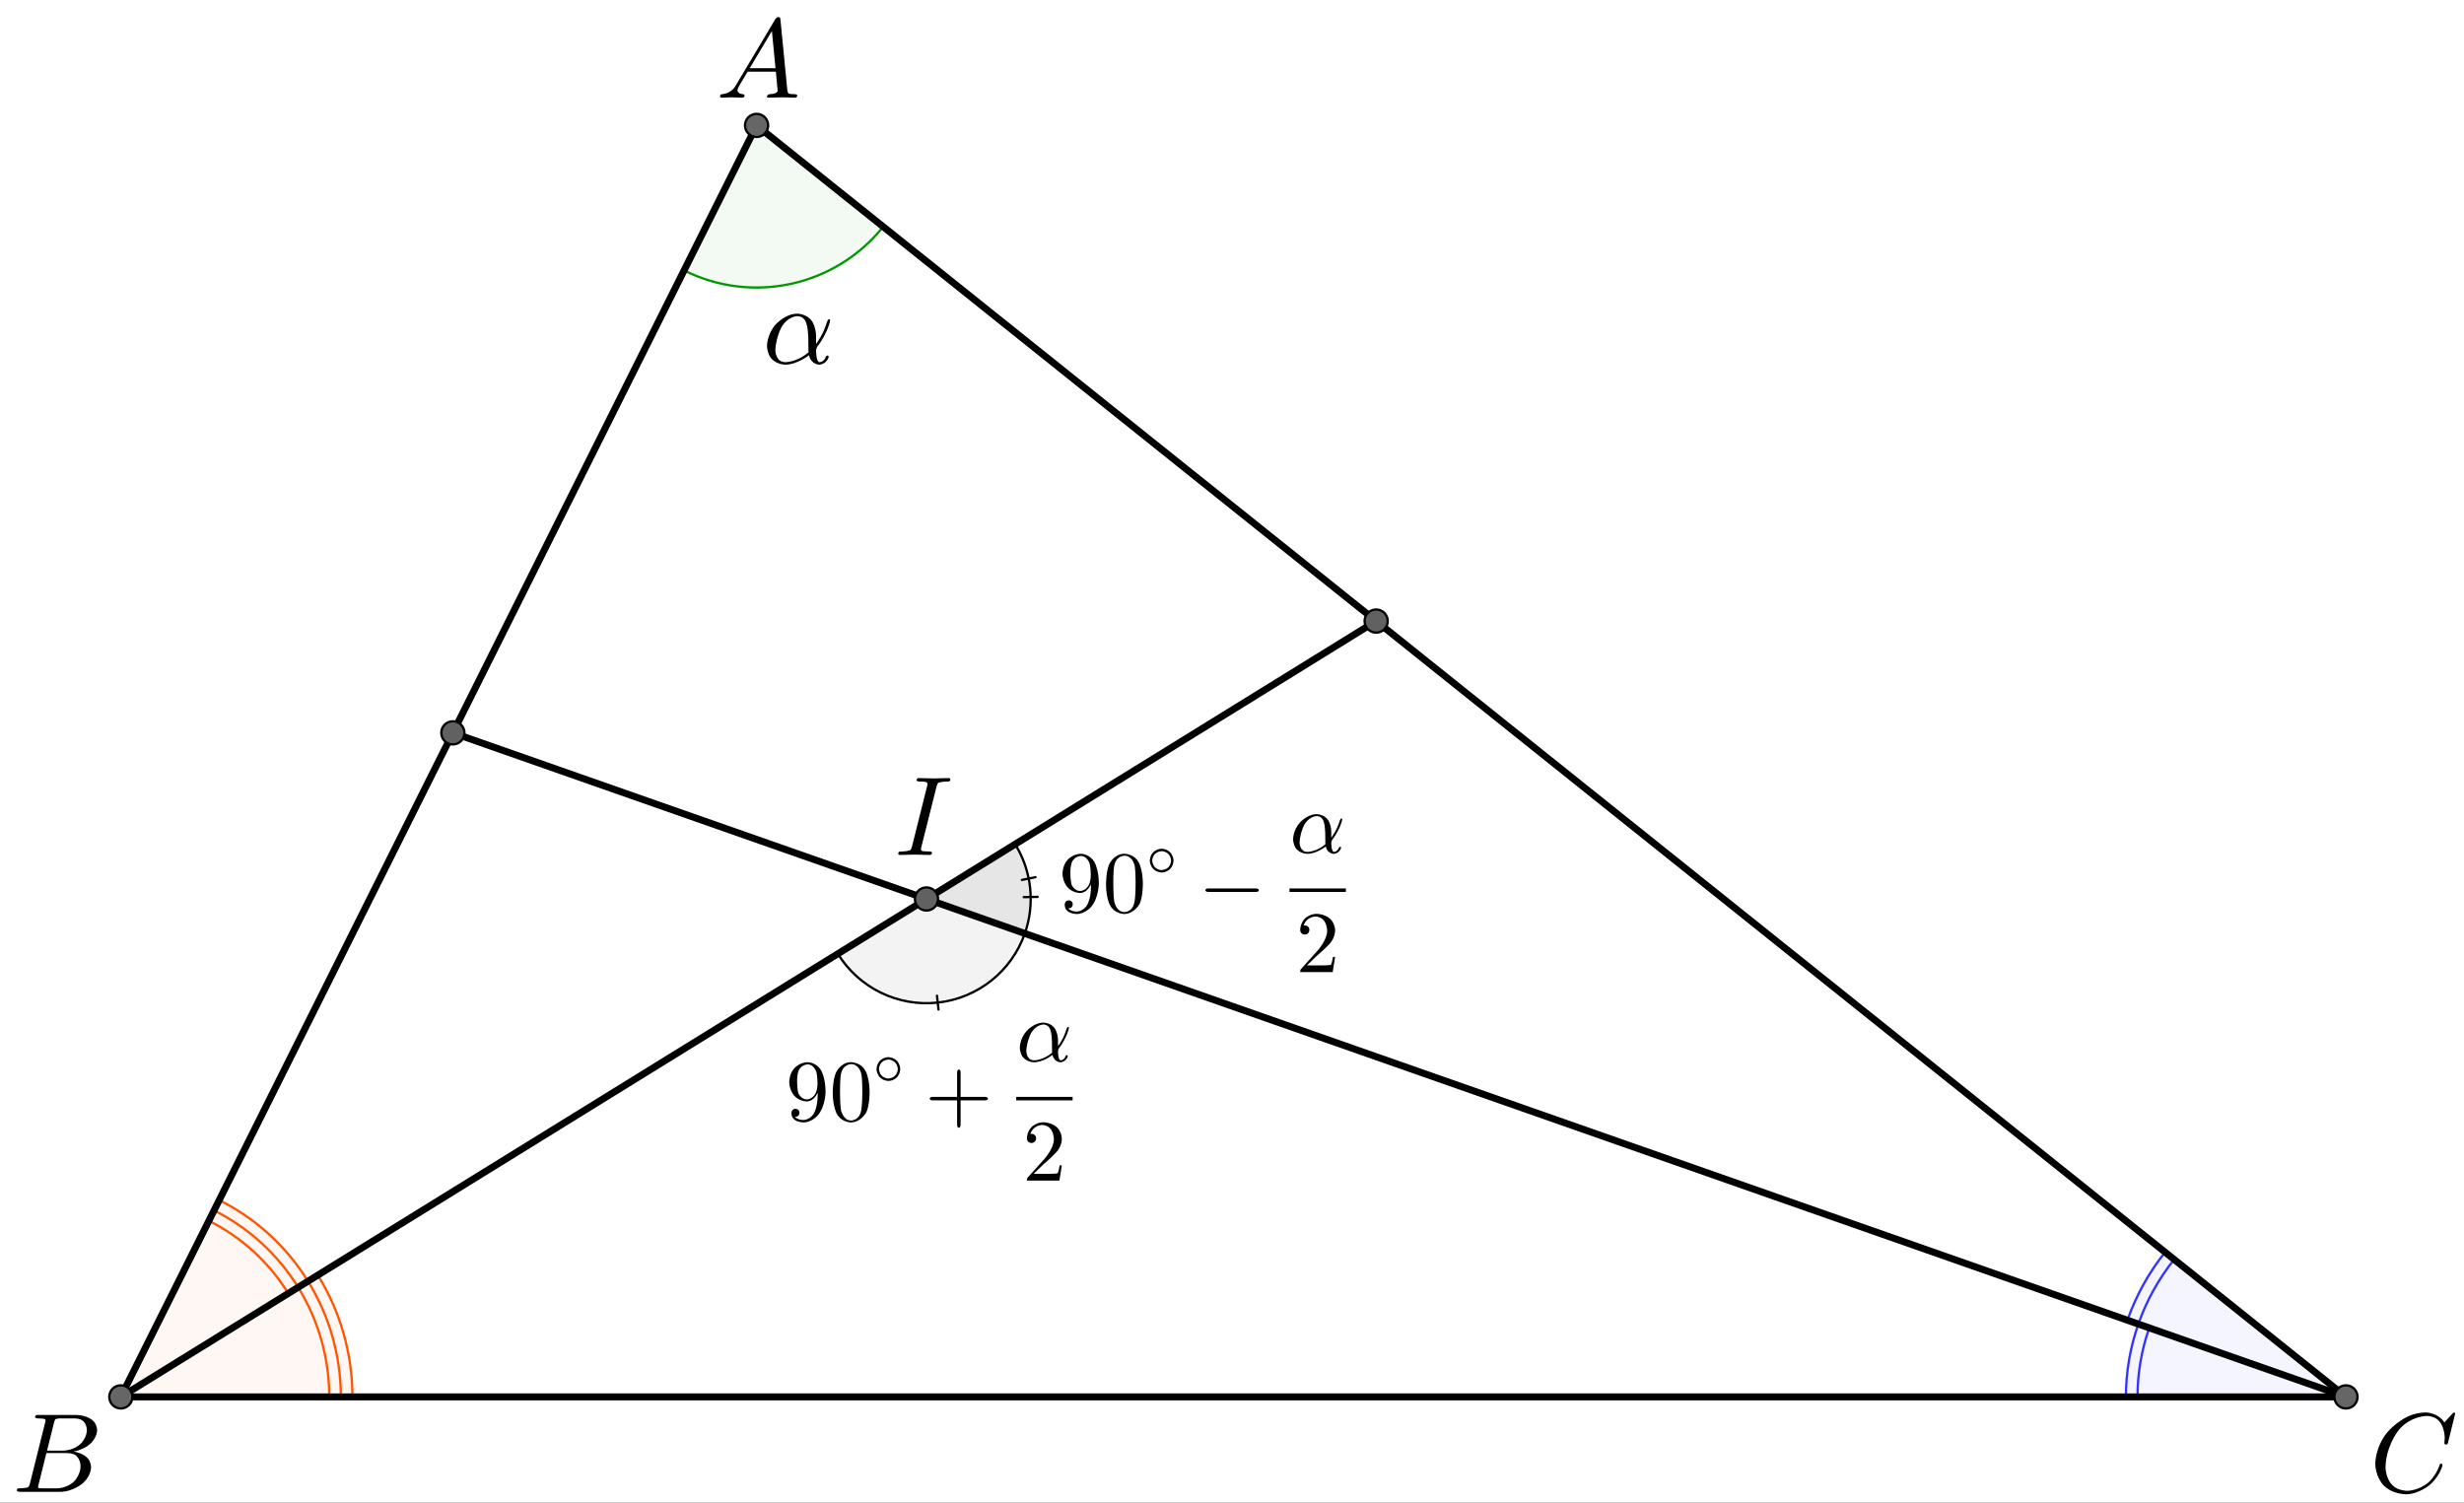 <?xml version="1.0" encoding="UTF-8" standalone="no"?> <svg xmlns="http://www.w3.org/2000/svg" xmlns:xlink="http://www.w3.org/1999/xlink" version="1.1" width="2955.386pt" height="1802.233pt" viewBox="0 0 2955.386 1802.233"><rect x="0" y="0" width="2955.386" height="1802.233" fill="#333333" stroke="none"/><g><clipPath id="cp0"><path transform="matrix(2.778,0,0,-2.778,-96.672,1961.05)" d="M 0 0 L 1141 0 L 1141 740 L 0 740 Z "></path></clipPath><g clip-path="url(#cp0)"><clipPath id="cp1"><path transform="matrix(2.778,0,0,2.778,-96.672,-94.505)" d="M 0 0 L 1141 0 L 1141 740 L 0 740 L 0 0 Z "></path></clipPath><g clip-path="url(#cp1)"><path transform="matrix(2.778,0,0,2.778,-96.672,-94.505)" d="M 0 0 L 1141 0 L 1141 740 L 0 740 L 0 0 " fill="#ffffff"></path><path transform="matrix(2.778,0,0,2.778,-96.672,-94.505)" d="M 330.153 150.781 C 359.676 165.542 395.499 157.674 416.119 131.899 L 361.458 88.171 Z " fill="#009900" fill-opacity=".047"></path><path transform="matrix(2.778,0,0,2.778,-96.672,-94.505)" stroke-width="1" stroke-linecap="round" stroke-linejoin="round" fill="none" stroke="#009900" d="M 330.153 150.781 C 359.676 165.542 395.499 157.674 416.119 131.899 L 361.458 88.171 Z "></path><path transform="matrix(2.778,0,0,2.778,-96.672,-94.505)" d="M 958.045 605.71 C 954.5 615.815 952.689 626.447 952.689 637.156 L 1047.689 637.156 Z " fill="#3333ff" fill-opacity=".047"></path><path transform="matrix(2.778,0,0,2.778,-96.672,-94.505)" stroke-width="1" stroke-linecap="round" stroke-linejoin="round" fill="none" stroke="#3333ff" d="M 958.045 605.71 C 954.5 615.815 952.689 626.447 952.689 637.156 L 1047.689 637.156 Z "></path><path transform="matrix(2.778,0,0,2.778,-96.672,-94.505)" stroke-width="1" stroke-linecap="round" stroke-linejoin="round" fill="none" stroke="#3333ff" d="M 962.763 607.365 C 959.405 616.938 957.689 627.01 957.689 637.156 "></path><path transform="matrix(2.778,0,0,2.778,-96.672,-94.505)" d="M 969.602 574.686 C 962.561 583.488 957.058 593.418 953.326 604.055 L 1047.689 637.156 Z " fill="#3333ff" fill-opacity=".047"></path><path transform="matrix(2.778,0,0,2.778,-96.672,-94.505)" stroke-width="1" stroke-linecap="round" stroke-linejoin="round" fill="none" stroke="#3333ff" d="M 969.602 574.686 C 962.561 583.488 957.058 593.418 953.326 604.055 L 1047.689 637.156 Z "></path><path transform="matrix(2.778,0,0,2.778,-96.672,-94.505)" stroke-width="1" stroke-linecap="round" stroke-linejoin="round" fill="none" stroke="#3333ff" d="M 973.507 577.81 C 966.817 586.172 961.589 595.605 958.045 605.71 "></path><path transform="matrix(2.778,0,0,2.778,-96.672,-94.505)" d="M 167.777 587.211 C 158.502 572.203 145.231 560.075 129.451 552.185 L 86.966 637.156 Z " fill="#ff5500" fill-opacity=".047"></path><path transform="matrix(2.778,0,0,2.778,-96.672,-94.505)" stroke-width="1" stroke-linecap="round" stroke-linejoin="round" fill="none" stroke="#ff5500" d="M 167.777 587.211 C 158.502 572.203 145.231 560.075 129.451 552.185 L 86.966 637.156 Z "></path><path transform="matrix(2.778,0,0,2.778,-96.672,-94.505)" stroke-width="1" stroke-linecap="round" stroke-linejoin="round" fill="none" stroke="#ff5500" d="M 163.524 589.84 C 154.737 575.622 142.164 564.132 127.215 556.657 "></path><path transform="matrix(2.778,0,0,2.778,-96.672,-94.505)" stroke-width="1" stroke-linecap="round" stroke-linejoin="round" fill="none" stroke="#ff5500" d="M 159.271 592.468 C 150.972 579.04 139.098 568.189 124.979 561.129 "></path><path transform="matrix(2.778,0,0,2.778,-96.672,-94.505)" d="M 186.966 637.156 C 186.966 618.584 181.794 600.38 172.031 584.582 L 86.966 637.156 Z " fill="#ff5500" fill-opacity=".047"></path><path transform="matrix(2.778,0,0,2.778,-96.672,-94.505)" stroke-width="1" stroke-linecap="round" stroke-linejoin="round" fill="none" stroke="#ff5500" d="M 186.966 637.156 C 186.966 618.584 181.794 600.38 172.031 584.582 L 86.966 637.156 Z "></path><path transform="matrix(2.778,0,0,2.778,-96.672,-94.505)" stroke-width="1" stroke-linecap="round" stroke-linejoin="round" fill="none" stroke="#ff5500" d="M 181.966 637.156 C 181.966 619.513 177.053 602.219 167.777 587.211 "></path><path transform="matrix(2.778,0,0,2.778,-96.672,-94.505)" stroke-width="1" stroke-linecap="round" stroke-linejoin="round" fill="none" stroke="#ff5500" d="M 176.966 637.156 C 176.966 620.442 172.311 604.058 163.524 589.84 "></path><path transform="matrix(2.778,0,0,2.778,-96.672,-94.505)" d="M 396.538 445.829 C 405.654 460.58 422.434 468.78 439.672 466.909 C 456.911 465.038 471.541 453.429 477.28 437.067 L 434.817 422.172 Z " fill-opacity=".047"></path><path transform="matrix(2.778,0,0,2.778,-96.672,-94.505)" stroke-width="1" stroke-linecap="round" stroke-linejoin="round" fill="none" stroke="#000000" d="M 396.538 445.829 C 405.654 460.58 422.434 468.78 439.672 466.909 C 456.911 465.038 471.541 453.429 477.28 437.067 L 434.817 422.172 Z "></path><path transform="matrix(2.778,0,0,2.778,-96.672,-94.505)" stroke-width="1" stroke-linecap="round" stroke-linejoin="round" fill="none" stroke="#000000" d="M 439.348 463.926 L 439.996 469.891 "></path><path transform="matrix(2.778,0,0,2.778,-96.672,-94.505)" d="M 477.28 437.067 C 481.779 424.243 480.241 410.074 473.096 398.514 L 434.817 422.172 Z " fill-opacity=".098"></path><path transform="matrix(2.778,0,0,2.778,-96.672,-94.505)" stroke-width="1" stroke-linecap="round" stroke-linejoin="round" fill="none" stroke="#000000" d="M 477.28 437.067 C 481.779 424.243 480.241 410.074 473.096 398.514 L 434.817 422.172 Z "></path><path transform="matrix(2.778,0,0,2.778,-96.672,-94.505)" stroke-width="1" stroke-linecap="round" stroke-linejoin="round" fill="none" stroke="#000000" d="M 476.809 421.373 L 482.808 421.259 "></path><path transform="matrix(2.778,0,0,2.778,-96.672,-94.505)" stroke-width="1" stroke-linecap="round" stroke-linejoin="round" fill="none" stroke="#000000" d="M 476.003 413.943 L 481.887 412.767 "></path><path transform="matrix(2.778,0,0,2.778,-96.672,-94.505)" stroke-width="3" stroke-linecap="round" stroke-linejoin="round" fill="none" stroke="#000000" d="M 86.966 637.156 L 361.458 88.171 "></path><path transform="matrix(2.778,0,0,2.778,-96.672,-94.505)" stroke-width="3" stroke-linecap="round" stroke-linejoin="round" fill="none" stroke="#000000" d="M 361.458 88.171 L 1047.689 637.156 "></path><path transform="matrix(2.778,0,0,2.778,-96.672,-94.505)" stroke-width="3" stroke-linecap="round" stroke-linejoin="round" fill="none" stroke="#000000" d="M 1047.689 637.156 L 86.966 637.156 "></path><path transform="matrix(2.778,0,0,2.778,-96.672,-94.505)" stroke-width="3" stroke-linecap="round" stroke-linejoin="round" fill="none" stroke="#000000" d="M 230.324 350.439 L 1047.689 637.156 "></path><path transform="matrix(2.778,0,0,2.778,-96.672,-94.505)" stroke-width="3" stroke-linecap="round" stroke-linejoin="round" fill="none" stroke="#000000" d="M 86.966 637.156 L 628.969 302.179 "></path><path transform="matrix(2.778,0,0,2.778,-96.672,-94.505)" d="M 91.966 637.156 C 91.966 639.917 89.727 642.156 86.966 642.156 C 84.204 642.156 81.966 639.917 81.966 637.156 C 81.966 634.394 84.204 632.156 86.966 632.156 C 89.727 632.156 91.966 634.394 91.966 637.156 Z " fill="#666666"></path><path transform="matrix(2.778,0,0,2.778,-96.672,-94.505)" stroke-width="1" stroke-linecap="round" stroke-linejoin="round" fill="none" stroke="#000000" d="M 91.966 637.156 C 91.966 639.917 89.727 642.156 86.966 642.156 C 84.204 642.156 81.966 639.917 81.966 637.156 C 81.966 634.394 84.204 632.156 86.966 632.156 C 89.727 632.156 91.966 634.394 91.966 637.156 Z "></path><path transform="matrix(2.778,0,0,2.778,-96.672,-94.505)" d="M 366.458 88.171 C 366.458 90.932 364.219 93.171 361.458 93.171 C 358.697 93.171 356.458 90.932 356.458 88.171 C 356.458 85.409 358.697 83.171 361.458 83.171 C 364.219 83.171 366.458 85.409 366.458 88.171 Z " fill="#666666"></path><path transform="matrix(2.778,0,0,2.778,-96.672,-94.505)" stroke-width="1" stroke-linecap="round" stroke-linejoin="round" fill="none" stroke="#000000" d="M 366.458 88.171 C 366.458 90.932 364.219 93.171 361.458 93.171 C 358.697 93.171 356.458 90.932 356.458 88.171 C 356.458 85.409 358.697 83.171 361.458 83.171 C 364.219 83.171 366.458 85.409 366.458 88.171 Z "></path><path transform="matrix(2.778,0,0,2.778,-96.672,-94.505)" d="M 1052.689 637.156 C 1052.689 639.917 1050.451 642.156 1047.689 642.156 C 1044.928 642.156 1042.689 639.917 1042.689 637.156 C 1042.689 634.394 1044.928 632.156 1047.689 632.156 C 1050.451 632.156 1052.689 634.394 1052.689 637.156 Z " fill="#666666"></path><path transform="matrix(2.778,0,0,2.778,-96.672,-94.505)" stroke-width="1" stroke-linecap="round" stroke-linejoin="round" fill="none" stroke="#000000" d="M 1052.689 637.156 C 1052.689 639.917 1050.451 642.156 1047.689 642.156 C 1044.928 642.156 1042.689 639.917 1042.689 637.156 C 1042.689 634.394 1044.928 632.156 1047.689 632.156 C 1050.451 632.156 1052.689 634.394 1052.689 637.156 Z "></path><path transform="matrix(2.778,0,0,2.778,-96.672,-94.505)" d="M 235.324 350.439 C 235.324 353.201 233.085 355.439 230.324 355.439 C 227.562 355.439 225.324 353.201 225.324 350.439 C 225.324 347.678 227.562 345.439 230.324 345.439 C 233.085 345.439 235.324 347.678 235.324 350.439 Z " fill="#616161"></path><path transform="matrix(2.778,0,0,2.778,-96.672,-94.505)" stroke-width="1" stroke-linecap="round" stroke-linejoin="round" fill="none" stroke="#000000" d="M 235.324 350.439 C 235.324 353.201 233.085 355.439 230.324 355.439 C 227.562 355.439 225.324 353.201 225.324 350.439 C 225.324 347.678 227.562 345.439 230.324 345.439 C 233.085 345.439 235.324 347.678 235.324 350.439 Z "></path><path transform="matrix(2.778,0,0,2.778,-96.672,-94.505)" d="M 633.969 302.179 C 633.969 304.941 631.73 307.179 628.969 307.179 C 626.207 307.179 623.969 304.941 623.969 302.179 C 623.969 299.418 626.207 297.179 628.969 297.179 C 631.73 297.179 633.969 299.418 633.969 302.179 Z " fill="#616161"></path><path transform="matrix(2.778,0,0,2.778,-96.672,-94.505)" stroke-width="1" stroke-linecap="round" stroke-linejoin="round" fill="none" stroke="#000000" d="M 633.969 302.179 C 633.969 304.941 631.73 307.179 628.969 307.179 C 626.207 307.179 623.969 304.941 623.969 302.179 C 623.969 299.418 626.207 297.179 628.969 297.179 C 631.73 297.179 633.969 299.418 633.969 302.179 Z "></path><path transform="matrix(2.778,0,0,2.778,-96.672,-94.505)" d="M 439.817 422.172 C 439.817 424.933 437.578 427.172 434.817 427.172 C 432.056 427.172 429.817 424.933 429.817 422.172 C 429.817 419.41 432.056 417.172 434.817 417.172 C 437.578 417.172 439.817 419.41 439.817 422.172 Z " fill="#616161"></path><path transform="matrix(2.778,0,0,2.778,-96.672,-94.505)" stroke-width="1" stroke-linecap="round" stroke-linejoin="round" fill="none" stroke="#000000" d="M 439.817 422.172 C 439.817 424.933 437.578 427.172 434.817 427.172 C 432.056 427.172 429.817 424.933 429.817 422.172 C 429.817 419.41 432.056 417.172 434.817 417.172 C 437.578 417.172 439.817 419.41 439.817 422.172 Z "></path><path transform="matrix(135,0,0,135,14.439,1789.366)" d="M .16 -.078 L .294 -.615 C .294 -.615 .298 -.631 .298 -.634 C .298 -.634 .298 -.646 .282 -.649 L .281 -.649 L .28 -.649 C .28 -.649 .277 -.649 .271 -.65 C .271 -.65 .254 -.652 .233 -.652 C .233 -.652 .207 -.652 .205 -.663 C .205 -.663 .205 -.681 .22 -.683 L .221 -.683 L .222 -.683 L .234 -.683 L .57 -.683 C .57 -.683 .685 -.683 .734 -.615 C .734 -.615 .756 -.583 .756 -.545 C .756 -.545 .756 -.464 .666 -.404 C .666 -.404 .665 -.404 .664 -.403 C .664 -.403 .611 -.369 .547 -.357 C .547 -.357 .649 -.345 .687 -.277 C .687 -.277 .702 -.249 .702 -.216 C .702 -.216 .702 -.143 .632 -.079 L .631 -.078 C .631 -.078 .545 0 .426 0 L .069 0 C .069 0 .044 0 .042 -.011 C .042 -.011 .042 -.029 .057 -.031 L .069 -.031 C .069 -.031 .134 -.031 .147 -.045 C .147 -.045 .153 -.052 .159 -.073 C .159 -.073 .159 -.074 .16 -.078 M .311 -.366 L .457 -.366 C .457 -.366 .556 -.366 .62 -.438 C .62 -.438 .665 -.489 .665 -.549 C .665 -.549 .665 -.622 .605 -.644 C .605 -.644 .584 -.652 .556 -.652 L .427 -.652 C .427 -.652 .391 -.652 .383 -.642 L .383 -.641 L .382 -.641 L .382 -.64 C .382 -.64 .378 -.634 .373 -.614 L .311 -.366 M .266 -.031 L .402 -.031 C .402 -.031 .498 -.031 .561 -.103 C .561 -.103 .609 -.159 .609 -.227 C .609 -.227 .609 -.3 .557 -.33 C .557 -.33 .531 -.344 .494 -.344 L .305 -.344 L .236 -.065 C .236 -.065 .231 -.047 .231 -.042 C .231 -.042 .231 -.034 .24 -.032 L .244 -.032 C .244 -.032 .25 -.031 .266 -.031 Z "></path><path transform="matrix(135,0,0,135,914.439,435.902)" d="M .477 -.236 L .477 -.236 L .477 -.174 C .477 -.174 .542 -.255 .575 -.372 C .575 -.372 .585 -.392 .59 -.393 C .59 -.393 .602 -.393 .602 -.383 C .602 -.383 .602 -.366 .579 -.307 C .579 -.307 .545 -.221 .487 -.148 C .487 -.148 .477 -.128 .477 -.113 C .477 -.113 .477 -.011 .508 -.011 C .508 -.011 .539 -.011 .558 -.046 C .558 -.046 .561 -.052 .564 -.06 C .564 -.06 .568 -.07 .577 -.07 C .577 -.07 .589 -.07 .589 -.06 C .589 -.06 .589 -.041 .564 -.015 C .564 -.015 .538 .011 .505 .011 C .505 .011 .442 .011 .418 -.058 C .418 -.058 .416 -.065 .414 -.073 C .414 -.073 .309 .011 .203 .011 C .203 .011 .109 .011 .065 -.064 C .065 -.064 .041 -.105 .041 -.158 C .041 -.158 .041 -.26 .119 -.347 C .119 -.347 .196 -.433 .293 -.441 C .293 -.441 .302 -.442 .31 -.442 C .31 -.442 .394 -.442 .44 -.376 C .44 -.376 .44 -.375 .441 -.375 C .441 -.375 .477 -.322 .477 -.236 M .41 -.099 L .41 -.099 C .41 -.099 .408 -.116 .408 -.211 C .408 -.211 .408 -.334 .381 -.379 C .381 -.379 .369 -.399 .352 -.409 L .351 -.41 L .35 -.41 C .35 -.41 .332 -.42 .309 -.42 C .309 -.42 .238 -.42 .181 -.34 L .173 -.328 C .173 -.328 .137 -.27 .12 -.166 C .12 -.166 .115 -.138 .115 -.12 C .115 -.12 .115 -.036 .174 -.016 C .174 -.016 .188 -.011 .205 -.011 C .205 -.011 .309 -.011 .41 -.099 Z "></path><path transform="matrix(105,0,0,105,942.216,1344.005)" d="M .367 -.318 C .367 -.318 .327 -.218 .242 -.218 C .242 -.218 .149 -.218 .09 -.294 L .09 -.295 C .09 -.295 .042 -.357 .042 -.441 C .042 -.441 .042 -.525 .091 -.586 L .106 -.603 C .106 -.603 .166 -.666 .253 -.666 C .253 -.666 .353 -.666 .408 -.569 C .408 -.569 .457 -.482 .457 -.329 C .457 -.329 .457 -.158 .365 -.055 C .365 -.055 .296 .022 .206 .022 C .206 .022 .108 .022 .077 -.039 C .077 -.039 .067 -.06 .067 -.086 C .067 -.086 .067 -.126 .104 -.133 C .104 -.133 .109 -.134 .113 -.134 C .113 -.134 .145 -.134 .156 -.106 C .156 -.106 .159 -.098 .159 -.088 C .159 -.088 .159 -.048 .119 -.043 C .119 -.043 .113 -.042 .107 -.042 C .107 -.042 .136 -.006 .205 -.006 C .205 -.006 .276 -.006 .321 -.077 C .321 -.077 .367 -.15 .367 -.286 L .367 -.318 M .243 -.241 C .243 -.241 .321 -.241 .352 -.333 C .352 -.333 .365 -.374 .365 -.421 C .365 -.421 .365 -.519 .349 -.562 C .349 -.562 .323 -.632 .266 -.64 C .266 -.64 .259 -.641 .253 -.641 C .253 -.641 .187 -.641 .153 -.578 C .153 -.578 .132 -.541 .132 -.452 L .132 -.44 C .132 -.44 .132 -.341 .15 -.304 C .15 -.304 .181 -.241 .243 -.241 Z "></path><path transform="matrix(105,0,0,105,994.716,1344.005)" d="M .46 -.32 C .46 -.32 .46 -.174 .423 -.094 C .423 -.094 .364 .018 .249 .022 C .249 .022 .158 .022 .103 -.05 C .103 -.05 .092 -.063 .084 -.079 C .084 -.079 .039 -.162 .039 -.32 C .039 -.32 .039 -.467 .076 -.547 C .076 -.547 .126 -.659 .238 -.666 L .25 -.666 C .25 -.666 .339 -.666 .395 -.595 L .395 -.594 C .395 -.594 .409 -.576 .42 -.554 C .42 -.554 .46 -.469 .46 -.32 M .249 0 L .249 0 C .249 0 .312 0 .346 -.061 C .346 -.061 .36 -.088 .366 -.125 C .366 -.125 .377 -.189 .377 -.332 C .377 -.332 .377 -.471 .367 -.527 C .367 -.527 .349 -.622 .275 -.641 C .275 -.641 .262 -.644 .249 -.644 C .249 -.644 .179 -.644 .147 -.574 C .147 -.574 .136 -.55 .13 -.516 C .13 -.516 .122 -.462 .122 -.332 C .122 -.332 .122 -.181 .133 -.121 C .133 -.121 .151 -.025 .221 -.004 C .221 -.004 .235 0 .249 0 Z "></path><path transform="matrix(73.5,0,0,73.5,1047.216,1300.651)" d="M .443 -.25 L .443 -.25 C .443 -.25 .443 -.161 .376 -.103 C .376 -.103 .321 -.056 .249 -.056 C .249 -.056 .161 -.056 .103 -.124 C .103 -.124 .056 -.179 .056 -.25 C .056 -.25 .056 -.339 .123 -.397 C .123 -.397 .178 -.444 .25 -.444 C .25 -.444 .338 -.444 .396 -.376 C .396 -.376 .443 -.321 .443 -.25 M .25 -.096 L .25 -.096 C .25 -.096 .325 -.096 .371 -.156 C .371 -.156 .403 -.198 .403 -.25 C .403 -.25 .403 -.326 .343 -.372 C .343 -.372 .302 -.404 .25 -.404 C .25 -.404 .173 -.404 .126 -.342 C .126 -.342 .096 -.301 .096 -.25 C .096 -.25 .096 -.175 .155 -.129 C .155 -.129 .197 -.096 .25 -.096 Z "></path><path transform="matrix(105,0,0,105,1109.237,1344.005)" d="M .409 -.23 L .409 .05 C .409 .05 .409 .082 .389 .083 C .389 .083 .369 .083 .369 .05 L .369 -.23 L .089 -.23 C .089 -.23 .057 -.23 .056 -.25 C .056 -.25 .056 -.27 .089 -.27 L .369 -.27 L .369 -.55 C .369 -.55 .369 -.582 .389 -.583 C .389 -.583 .409 -.583 .409 -.55 L .409 -.27 L .688 -.27 C .688 -.27 .72 -.27 .721 -.25 C .721 -.25 .721 -.23 .688 -.23 L .409 -.23 Z "></path><path transform="matrix(105,0,0,105,1218.909,1272.971)" d="M .477 -.236 L .477 -.236 L .477 -.174 C .477 -.174 .542 -.255 .575 -.372 C .575 -.372 .585 -.392 .59 -.393 C .59 -.393 .602 -.393 .602 -.383 C .602 -.383 .602 -.366 .579 -.307 C .579 -.307 .545 -.221 .487 -.148 C .487 -.148 .477 -.128 .477 -.113 C .477 -.113 .477 -.011 .508 -.011 C .508 -.011 .539 -.011 .558 -.046 C .558 -.046 .561 -.052 .564 -.06 C .564 -.06 .568 -.07 .577 -.07 C .577 -.07 .589 -.07 .589 -.06 C .589 -.06 .589 -.041 .564 -.015 C .564 -.015 .538 .011 .505 .011 C .505 .011 .442 .011 .418 -.058 C .418 -.058 .416 -.065 .414 -.073 C .414 -.073 .309 .011 .203 .011 C .203 .011 .109 .011 .065 -.064 C .065 -.064 .041 -.105 .041 -.158 C .041 -.158 .041 -.26 .119 -.347 C .119 -.347 .196 -.433 .293 -.441 C .293 -.441 .302 -.442 .31 -.442 C .31 -.442 .394 -.442 .44 -.376 C .44 -.376 .44 -.375 .441 -.375 C .441 -.375 .477 -.322 .477 -.236 M .41 -.099 L .41 -.099 C .41 -.099 .408 -.116 .408 -.211 C .408 -.211 .408 -.334 .381 -.379 C .381 -.379 .369 -.399 .352 -.409 L .351 -.41 L .35 -.41 C .35 -.41 .332 -.42 .309 -.42 C .309 -.42 .238 -.42 .181 -.34 L .173 -.328 C .173 -.328 .137 -.27 .12 -.166 C .12 -.166 .115 -.138 .115 -.12 C .115 -.12 .115 -.036 .174 -.016 C .174 -.016 .188 -.011 .205 -.011 C .205 -.011 .309 -.011 .41 -.099 Z "></path><path transform="matrix(105,0,0,105,942.216,1344.005)" d="M 2.635 -.27 L 3.279 -.27 L 3.279 -.23 L 2.635 -.23 L 2.635 -.27 "></path><path transform="matrix(105,0,0,105,1226.469,1416.03)" d="M .449 -.174 L .449 -.174 L .421 0 L .05 0 C .05 0 .05 -.025 .056 -.032 L .061 -.037 L .253 -.251 C .253 -.251 .358 -.369 .358 -.472 C .358 -.472 .358 -.561 .304 -.607 L .303 -.608 L .302 -.608 C .302 -.608 .27 -.635 .224 -.635 C .224 -.635 .152 -.635 .109 -.573 C .109 -.573 .097 -.555 .089 -.533 C .089 -.533 .092 -.534 .102 -.534 C .102 -.534 .142 -.534 .153 -.498 L .153 -.497 C .153 -.497 .155 -.49 .155 -.482 C .155 -.482 .155 -.442 .117 -.431 C .117 -.431 .109 -.429 .103 -.429 C .103 -.429 .066 -.429 .054 -.46 C .054 -.46 .05 -.471 .05 -.485 C .05 -.485 .05 -.562 .109 -.617 C .109 -.617 .162 -.666 .237 -.666 C .237 -.666 .347 -.666 .408 -.592 C .408 -.592 .443 -.549 .448 -.49 C .448 -.49 .449 -.481 .449 -.472 C .449 -.472 .449 -.399 .394 -.333 C .394 -.333 .365 -.299 .304 -.243 L .243 -.189 L .233 -.18 L .127 -.077 L .307 -.077 C .307 -.077 .395 -.077 .402 -.085 C .402 -.085 .412 -.099 .424 -.174 L .449 -.174 Z "></path><path transform="matrix(135,0,0,135,1072.772,1025.477)" d="M .374 -.606 L .24 -.073 C .24 -.073 .236 -.059 .236 -.05 C .236 -.05 .236 -.037 .25 -.034 L .251 -.034 L .252 -.034 C .252 -.034 .256 -.033 .261 -.033 C .261 -.033 .281 -.031 .304 -.031 C .304 -.031 .331 -.031 .333 -.024 C .333 -.024 .334 -.022 .334 -.019 C .334 -.019 .334 0 .314 0 L .181 -.003 L .18 -.003 L .05 0 L .049 0 C .049 0 .034 0 .034 -.011 C .034 -.011 .034 -.028 .048 -.03 C .048 -.03 .053 -.031 .066 -.031 C .066 -.031 .133 -.031 .146 -.048 C .146 -.048 .151 -.055 .157 -.078 L .292 -.617 C .292 -.617 .294 -.626 .294 -.633 C .294 -.633 .294 -.651 .252 -.652 L .251 -.652 L .225 -.652 C .225 -.652 .199 -.652 .197 -.663 C .197 -.663 .197 -.683 .217 -.683 L .349 -.68 L .35 -.68 L .481 -.683 L .482 -.683 C .482 -.683 .497 -.683 .497 -.671 C .497 -.671 .497 -.654 .483 -.653 C .483 -.653 .478 -.652 .465 -.652 C .465 -.652 .398 -.652 .385 -.636 C .385 -.636 .38 -.629 .374 -.606 Z "></path><path transform="matrix(105,0,0,105,1269.994,1094.005)" d="M .367 -.318 C .367 -.318 .327 -.218 .242 -.218 C .242 -.218 .149 -.218 .09 -.294 L .09 -.295 C .09 -.295 .042 -.357 .042 -.441 C .042 -.441 .042 -.525 .091 -.586 L .106 -.603 C .106 -.603 .166 -.666 .253 -.666 C .253 -.666 .353 -.666 .408 -.569 C .408 -.569 .457 -.482 .457 -.329 C .457 -.329 .457 -.158 .365 -.055 C .365 -.055 .296 .022 .206 .022 C .206 .022 .108 .022 .077 -.039 C .077 -.039 .067 -.06 .067 -.086 C .067 -.086 .067 -.126 .104 -.133 C .104 -.133 .109 -.134 .113 -.134 C .113 -.134 .145 -.134 .156 -.106 C .156 -.106 .159 -.098 .159 -.088 C .159 -.088 .159 -.048 .119 -.043 C .119 -.043 .113 -.042 .107 -.042 C .107 -.042 .136 -.006 .205 -.006 C .205 -.006 .276 -.006 .321 -.077 C .321 -.077 .367 -.15 .367 -.286 L .367 -.318 M .243 -.241 C .243 -.241 .321 -.241 .352 -.333 C .352 -.333 .365 -.374 .365 -.421 C .365 -.421 .365 -.519 .349 -.562 C .349 -.562 .323 -.632 .266 -.64 C .266 -.64 .259 -.641 .253 -.641 C .253 -.641 .187 -.641 .153 -.578 C .153 -.578 .132 -.541 .132 -.452 L .132 -.44 C .132 -.44 .132 -.341 .15 -.304 C .15 -.304 .181 -.241 .243 -.241 Z "></path><path transform="matrix(105,0,0,105,1322.494,1094.005)" d="M .46 -.32 C .46 -.32 .46 -.174 .423 -.094 C .423 -.094 .364 .018 .249 .022 C .249 .022 .158 .022 .103 -.05 C .103 -.05 .092 -.063 .084 -.079 C .084 -.079 .039 -.162 .039 -.32 C .039 -.32 .039 -.467 .076 -.547 C .076 -.547 .126 -.659 .238 -.666 L .25 -.666 C .25 -.666 .339 -.666 .395 -.595 L .395 -.594 C .395 -.594 .409 -.576 .42 -.554 C .42 -.554 .46 -.469 .46 -.32 M .249 0 L .249 0 C .249 0 .312 0 .346 -.061 C .346 -.061 .36 -.088 .366 -.125 C .366 -.125 .377 -.189 .377 -.332 C .377 -.332 .377 -.471 .367 -.527 C .367 -.527 .349 -.622 .275 -.641 C .275 -.641 .262 -.644 .249 -.644 C .249 -.644 .179 -.644 .147 -.574 C .147 -.574 .136 -.55 .13 -.516 C .13 -.516 .122 -.462 .122 -.332 C .122 -.332 .122 -.181 .133 -.121 C .133 -.121 .151 -.025 .221 -.004 C .221 -.004 .235 0 .249 0 Z "></path><path transform="matrix(73.5,0,0,73.5,1374.994,1050.652)" d="M .443 -.25 L .443 -.25 C .443 -.25 .443 -.161 .376 -.103 C .376 -.103 .321 -.056 .249 -.056 C .249 -.056 .161 -.056 .103 -.124 C .103 -.124 .056 -.179 .056 -.25 C .056 -.25 .056 -.339 .123 -.397 C .123 -.397 .178 -.444 .25 -.444 C .25 -.444 .338 -.444 .396 -.376 C .396 -.376 .443 -.321 .443 -.25 M .25 -.096 L .25 -.096 C .25 -.096 .325 -.096 .371 -.156 C .371 -.156 .403 -.198 .403 -.25 C .403 -.25 .403 -.326 .343 -.372 C .343 -.372 .302 -.404 .25 -.404 C .25 -.404 .173 -.404 .126 -.342 C .126 -.342 .096 -.301 .096 -.25 C .096 -.25 .096 -.175 .155 -.129 C .155 -.129 .197 -.096 .25 -.096 Z "></path><path transform="matrix(105,0,0,105,1437.014,1094.005)" d="M .661 -.23 L .116 -.23 C .116 -.23 .084 -.23 .083 -.25 C .083 -.25 .083 -.27 .116 -.27 L .661 -.27 C .661 -.27 .693 -.27 .694 -.25 C .694 -.25 .694 -.23 .661 -.23 Z "></path><path transform="matrix(105,0,0,105,1546.687,1022.972)" d="M .477 -.236 L .477 -.236 L .477 -.174 C .477 -.174 .542 -.255 .575 -.372 C .575 -.372 .585 -.392 .59 -.393 C .59 -.393 .602 -.393 .602 -.383 C .602 -.383 .602 -.366 .579 -.307 C .579 -.307 .545 -.221 .487 -.148 C .487 -.148 .477 -.128 .477 -.113 C .477 -.113 .477 -.011 .508 -.011 C .508 -.011 .539 -.011 .558 -.046 C .558 -.046 .561 -.052 .564 -.06 C .564 -.06 .568 -.07 .577 -.07 C .577 -.07 .589 -.07 .589 -.06 C .589 -.06 .589 -.041 .564 -.015 C .564 -.015 .538 .011 .505 .011 C .505 .011 .442 .011 .418 -.058 C .418 -.058 .416 -.065 .414 -.073 C .414 -.073 .309 .011 .203 .011 C .203 .011 .109 .011 .065 -.064 C .065 -.064 .041 -.105 .041 -.158 C .041 -.158 .041 -.26 .119 -.347 C .119 -.347 .196 -.433 .293 -.441 C .293 -.441 .302 -.442 .31 -.442 C .31 -.442 .394 -.442 .44 -.376 C .44 -.376 .44 -.375 .441 -.375 C .441 -.375 .477 -.322 .477 -.236 M .41 -.099 L .41 -.099 C .41 -.099 .408 -.116 .408 -.211 C .408 -.211 .408 -.334 .381 -.379 C .381 -.379 .369 -.399 .352 -.409 L .351 -.41 L .35 -.41 C .35 -.41 .332 -.42 .309 -.42 C .309 -.42 .238 -.42 .181 -.34 L .173 -.328 C .173 -.328 .137 -.27 .12 -.166 C .12 -.166 .115 -.138 .115 -.12 C .115 -.12 .115 -.036 .174 -.016 C .174 -.016 .188 -.011 .205 -.011 C .205 -.011 .309 -.011 .41 -.099 Z "></path><path transform="matrix(105,0,0,105,1269.994,1094.005)" d="M 2.635 -.27 L 3.279 -.27 L 3.279 -.23 L 2.635 -.23 L 2.635 -.27 "></path><path transform="matrix(105,0,0,105,1554.247,1166.03)" d="M .449 -.174 L .449 -.174 L .421 0 L .05 0 C .05 0 .05 -.025 .056 -.032 L .061 -.037 L .253 -.251 C .253 -.251 .358 -.369 .358 -.472 C .358 -.472 .358 -.561 .304 -.607 L .303 -.608 L .302 -.608 C .302 -.608 .27 -.635 .224 -.635 C .224 -.635 .152 -.635 .109 -.573 C .109 -.573 .097 -.555 .089 -.533 C .089 -.533 .092 -.534 .102 -.534 C .102 -.534 .142 -.534 .153 -.498 L .153 -.497 C .153 -.497 .155 -.49 .155 -.482 C .155 -.482 .155 -.442 .117 -.431 C .117 -.431 .109 -.429 .103 -.429 C .103 -.429 .066 -.429 .054 -.46 C .054 -.46 .05 -.471 .05 -.485 C .05 -.485 .05 -.562 .109 -.617 C .109 -.617 .162 -.666 .237 -.666 C .237 -.666 .347 -.666 .408 -.592 C .408 -.592 .443 -.549 .448 -.49 C .448 -.49 .449 -.481 .449 -.472 C .449 -.472 .449 -.399 .394 -.333 C .394 -.333 .365 -.299 .304 -.243 L .243 -.189 L .233 -.18 L .127 -.077 L .307 -.077 C .307 -.077 .395 -.077 .402 -.085 C .402 -.085 .412 -.099 .424 -.174 L .449 -.174 Z "></path><path transform="matrix(135,0,0,135,858.883,117.144)" d="M .179 -.115 L .527 -.699 C .527 -.699 .537 -.715 .553 -.716 C .553 -.716 .568 -.716 .57 -.706 C .57 -.706 .571 -.703 .572 -.692 L .633 -.067 C .633 -.067 .636 -.042 .645 -.037 L .646 -.037 L .646 -.036 C .646 -.036 .658 -.031 .698 -.031 C .698 -.031 .72 -.031 .721 -.02 C .721 -.02 .721 0 .703 0 L .591 -.003 L .59 -.003 L .466 0 L .465 0 C .465 0 .451 0 .451 -.011 C .451 -.011 .459 -.03 .475 -.031 C .475 -.031 .547 -.031 .547 -.064 C .547 -.064 .547 -.063 .531 -.231 L .28 -.231 L .204 -.103 C .204 -.103 .19 -.078 .19 -.066 C .19 -.066 .19 -.035 .237 -.031 C .237 -.031 .253 -.031 .253 -.019 C .253 -.019 .253 0 .234 0 L .138 -.003 L .134 -.003 L .05 0 L .048 0 C .048 0 .035 0 .035 -.011 C .035 -.011 .035 -.029 .05 -.03 L .05 -.031 L .056 -.031 C .056 -.031 .119 -.035 .159 -.085 C .159 -.085 .169 -.098 .179 -.115 M .299 -.262 L .528 -.262 L .496 -.592 L .299 -.262 Z "></path><path transform="matrix(135,0,0,135,2842.217,1789.366)" d="M .76 -.695 L .697 -.44 C .697 -.44 .692 -.422 .687 -.421 L .686 -.42 L .679 -.42 C .679 -.42 .664 -.42 .664 -.43 L .667 -.479 L .667 -.481 C .667 -.481 .667 -.605 .589 -.652 L .588 -.653 C .588 -.653 .553 -.674 .506 -.674 C .506 -.674 .4 -.674 .305 -.595 C .305 -.595 .281 -.576 .262 -.553 C .262 -.553 .167 -.442 .145 -.271 C .145 -.271 .141 -.24 .141 -.217 C .141 -.217 .141 -.077 .247 -.028 C .247 -.028 .288 -.009 .337 -.009 C .337 -.009 .431 -.009 .521 -.082 C .521 -.082 .591 -.141 .622 -.24 C .622 -.24 .624 -.25 .635 -.25 C .635 -.25 .647 -.25 .647 -.24 C .647 -.24 .647 -.222 .624 -.176 C .624 -.176 .593 -.113 .537 -.064 C .537 -.064 .438 .022 .321 .022 C .321 .022 .193 .022 .116 -.066 C .116 -.066 .05 -.141 .05 -.252 C .05 -.252 .05 -.401 .159 -.531 C .159 -.531 .26 -.652 .398 -.691 C .398 -.691 .449 -.705 .498 -.705 C .498 -.705 .607 -.705 .664 -.616 L .734 -.693 C .734 -.693 .746 -.705 .749 -.705 C .749 -.705 .76 -.705 .76 -.695 Z "></path></g></g></g></svg> 